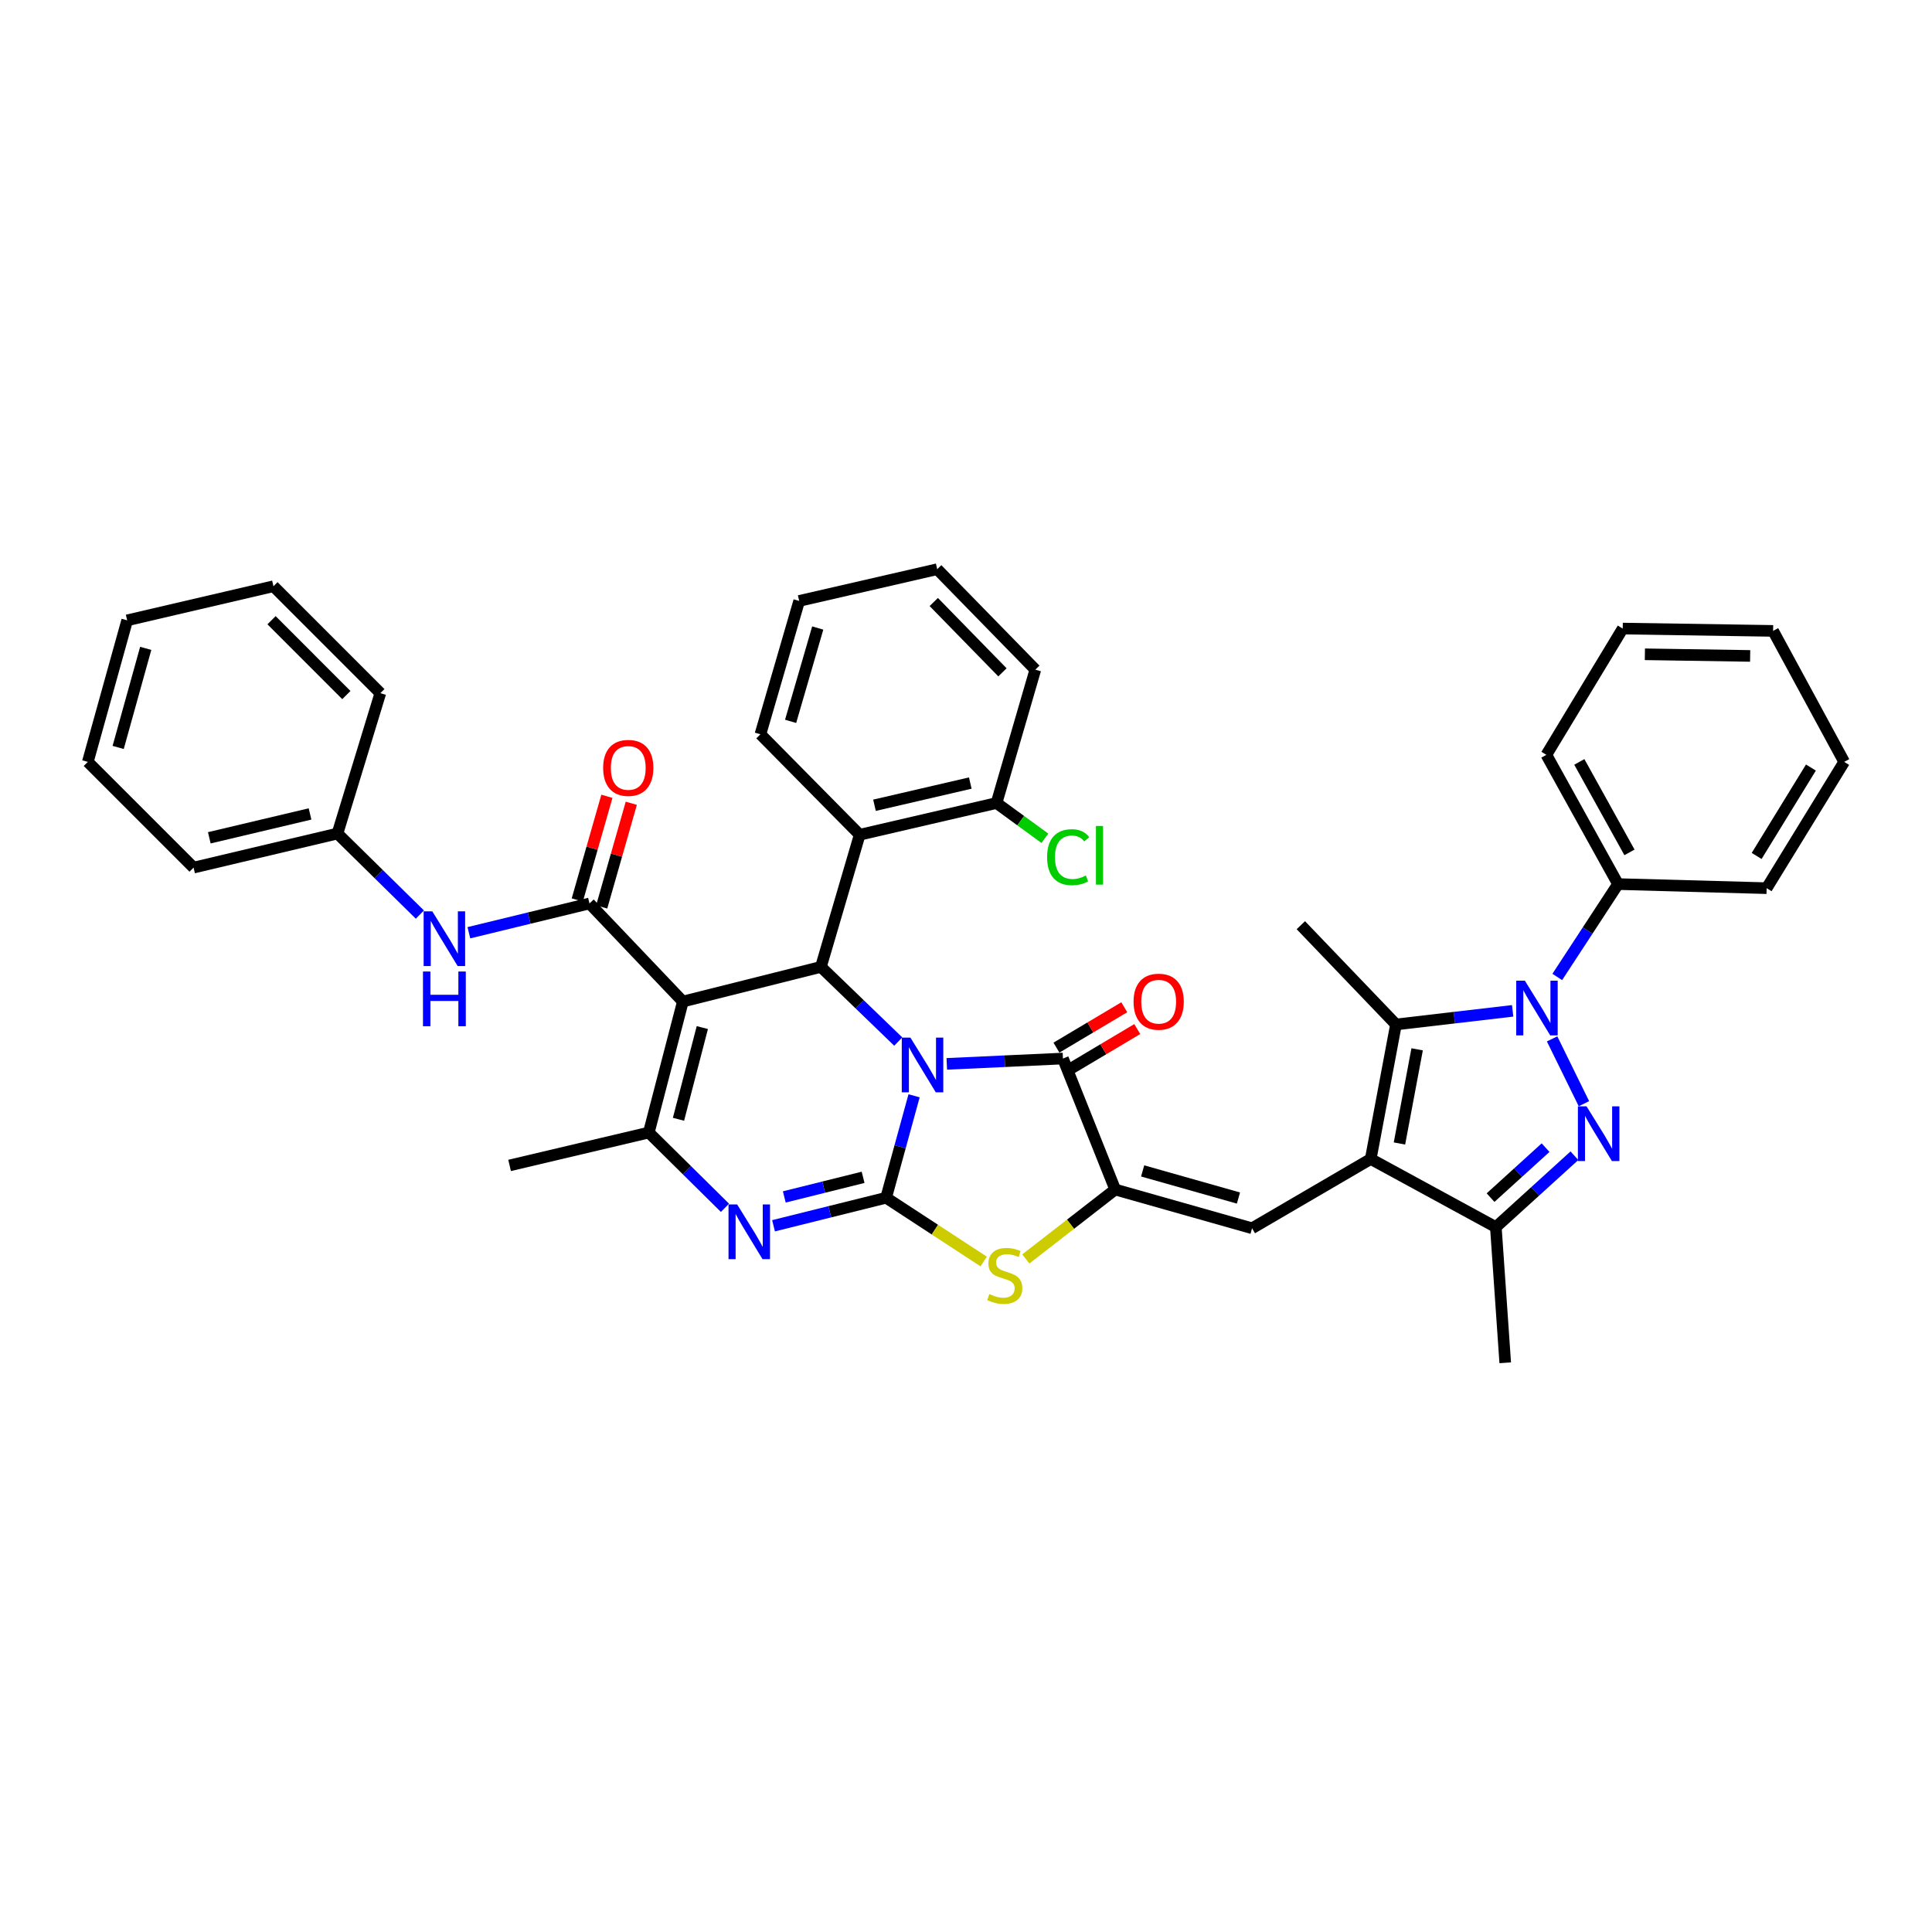 <?xml version='1.0' encoding='iso-8859-1'?>
<svg version='1.1' baseProfile='full'
              xmlns='http://www.w3.org/2000/svg'
                      xmlns:rdkit='http://www.rdkit.org/xml'
                      xmlns:xlink='http://www.w3.org/1999/xlink'
                  xml:space='preserve'
width='1000px' height='1000px' viewBox='0 0 1000 1000'>
<!-- END OF HEADER -->
<rect style='opacity:1.0;fill:#FFFFFF;stroke:none' width='1000' height='1000' x='0' y='0'> </rect>
<path class='bond-0' d='M 473.127,567.18 L 465.889,593.568' style='fill:none;fill-rule:evenodd;stroke:#0000FF;stroke-width:6px;stroke-linecap:butt;stroke-linejoin:miter;stroke-opacity:1' />
<path class='bond-0' d='M 465.889,593.568 L 458.65,619.956' style='fill:none;fill-rule:evenodd;stroke:#000000;stroke-width:6px;stroke-linecap:butt;stroke-linejoin:miter;stroke-opacity:1' />
<path class='bond-3' d='M 464.933,539.107 L 444.918,519.787' style='fill:none;fill-rule:evenodd;stroke:#0000FF;stroke-width:6px;stroke-linecap:butt;stroke-linejoin:miter;stroke-opacity:1' />
<path class='bond-3' d='M 444.918,519.787 L 424.904,500.467' style='fill:none;fill-rule:evenodd;stroke:#000000;stroke-width:6px;stroke-linecap:butt;stroke-linejoin:miter;stroke-opacity:1' />
<path class='bond-6' d='M 490.059,550.661 L 520.116,549.279' style='fill:none;fill-rule:evenodd;stroke:#0000FF;stroke-width:6px;stroke-linecap:butt;stroke-linejoin:miter;stroke-opacity:1' />
<path class='bond-6' d='M 520.116,549.279 L 550.173,547.896' style='fill:none;fill-rule:evenodd;stroke:#000000;stroke-width:6px;stroke-linecap:butt;stroke-linejoin:miter;stroke-opacity:1' />
<path class='bond-8' d='M 458.65,619.956 L 429.515,627.205' style='fill:none;fill-rule:evenodd;stroke:#000000;stroke-width:6px;stroke-linecap:butt;stroke-linejoin:miter;stroke-opacity:1' />
<path class='bond-8' d='M 429.515,627.205 L 400.381,634.455' style='fill:none;fill-rule:evenodd;stroke:#0000FF;stroke-width:6px;stroke-linecap:butt;stroke-linejoin:miter;stroke-opacity:1' />
<path class='bond-8' d='M 446.738,609.383 L 426.343,614.458' style='fill:none;fill-rule:evenodd;stroke:#000000;stroke-width:6px;stroke-linecap:butt;stroke-linejoin:miter;stroke-opacity:1' />
<path class='bond-8' d='M 426.343,614.458 L 405.949,619.532' style='fill:none;fill-rule:evenodd;stroke:#0000FF;stroke-width:6px;stroke-linecap:butt;stroke-linejoin:miter;stroke-opacity:1' />
<path class='bond-11' d='M 458.65,619.956 L 483.902,636.456' style='fill:none;fill-rule:evenodd;stroke:#000000;stroke-width:6px;stroke-linecap:butt;stroke-linejoin:miter;stroke-opacity:1' />
<path class='bond-11' d='M 483.902,636.456 L 509.155,652.956' style='fill:none;fill-rule:evenodd;stroke:#CCCC00;stroke-width:6px;stroke-linecap:butt;stroke-linejoin:miter;stroke-opacity:1' />
<path class='bond-1' d='M 353.45,518.398 L 424.904,500.467' style='fill:none;fill-rule:evenodd;stroke:#000000;stroke-width:6px;stroke-linecap:butt;stroke-linejoin:miter;stroke-opacity:1' />
<path class='bond-10' d='M 353.45,518.398 L 335.825,586.203' style='fill:none;fill-rule:evenodd;stroke:#000000;stroke-width:6px;stroke-linecap:butt;stroke-linejoin:miter;stroke-opacity:1' />
<path class='bond-10' d='M 363.52,531.874 L 351.183,579.337' style='fill:none;fill-rule:evenodd;stroke:#000000;stroke-width:6px;stroke-linecap:butt;stroke-linejoin:miter;stroke-opacity:1' />
<path class='bond-12' d='M 353.45,518.398 L 305.116,467.626' style='fill:none;fill-rule:evenodd;stroke:#000000;stroke-width:6px;stroke-linecap:butt;stroke-linejoin:miter;stroke-opacity:1' />
<path class='bond-2' d='M 782.947,523.215 L 752.752,526.736' style='fill:none;fill-rule:evenodd;stroke:#0000FF;stroke-width:6px;stroke-linecap:butt;stroke-linejoin:miter;stroke-opacity:1' />
<path class='bond-2' d='M 752.752,526.736 L 722.558,530.257' style='fill:none;fill-rule:evenodd;stroke:#000000;stroke-width:6px;stroke-linecap:butt;stroke-linejoin:miter;stroke-opacity:1' />
<path class='bond-17' d='M 806.04,505.672 L 821.763,481.635' style='fill:none;fill-rule:evenodd;stroke:#0000FF;stroke-width:6px;stroke-linecap:butt;stroke-linejoin:miter;stroke-opacity:1' />
<path class='bond-17' d='M 821.763,481.635 L 837.486,457.599' style='fill:none;fill-rule:evenodd;stroke:#000000;stroke-width:6px;stroke-linecap:butt;stroke-linejoin:miter;stroke-opacity:1' />
<path class='bond-43' d='M 803.364,537.72 L 819.837,571.275' style='fill:none;fill-rule:evenodd;stroke:#0000FF;stroke-width:6px;stroke-linecap:butt;stroke-linejoin:miter;stroke-opacity:1' />
<path class='bond-15' d='M 424.904,500.467 L 444.973,432.063' style='fill:none;fill-rule:evenodd;stroke:#000000;stroke-width:6px;stroke-linecap:butt;stroke-linejoin:miter;stroke-opacity:1' />
<path class='bond-4' d='M 709.488,599.887 L 648.068,635.749' style='fill:none;fill-rule:evenodd;stroke:#000000;stroke-width:6px;stroke-linecap:butt;stroke-linejoin:miter;stroke-opacity:1' />
<path class='bond-9' d='M 709.488,599.887 L 722.558,530.257' style='fill:none;fill-rule:evenodd;stroke:#000000;stroke-width:6px;stroke-linecap:butt;stroke-linejoin:miter;stroke-opacity:1' />
<path class='bond-9' d='M 724.359,591.866 L 733.508,543.125' style='fill:none;fill-rule:evenodd;stroke:#000000;stroke-width:6px;stroke-linecap:butt;stroke-linejoin:miter;stroke-opacity:1' />
<path class='bond-14' d='M 709.488,599.887 L 774.242,635.158' style='fill:none;fill-rule:evenodd;stroke:#000000;stroke-width:6px;stroke-linecap:butt;stroke-linejoin:miter;stroke-opacity:1' />
<path class='bond-5' d='M 814.921,598.194 L 794.582,616.676' style='fill:none;fill-rule:evenodd;stroke:#0000FF;stroke-width:6px;stroke-linecap:butt;stroke-linejoin:miter;stroke-opacity:1' />
<path class='bond-5' d='M 794.582,616.676 L 774.242,635.158' style='fill:none;fill-rule:evenodd;stroke:#000000;stroke-width:6px;stroke-linecap:butt;stroke-linejoin:miter;stroke-opacity:1' />
<path class='bond-5' d='M 799.985,594.017 L 785.748,606.954' style='fill:none;fill-rule:evenodd;stroke:#0000FF;stroke-width:6px;stroke-linecap:butt;stroke-linejoin:miter;stroke-opacity:1' />
<path class='bond-5' d='M 785.748,606.954 L 771.51,619.891' style='fill:none;fill-rule:evenodd;stroke:#000000;stroke-width:6px;stroke-linecap:butt;stroke-linejoin:miter;stroke-opacity:1' />
<path class='bond-7' d='M 550.173,547.896 L 577.227,615.694' style='fill:none;fill-rule:evenodd;stroke:#000000;stroke-width:6px;stroke-linecap:butt;stroke-linejoin:miter;stroke-opacity:1' />
<path class='bond-18' d='M 553.533,553.54 L 571.089,543.09' style='fill:none;fill-rule:evenodd;stroke:#000000;stroke-width:6px;stroke-linecap:butt;stroke-linejoin:miter;stroke-opacity:1' />
<path class='bond-18' d='M 571.089,543.09 L 588.644,532.639' style='fill:none;fill-rule:evenodd;stroke:#FF0000;stroke-width:6px;stroke-linecap:butt;stroke-linejoin:miter;stroke-opacity:1' />
<path class='bond-18' d='M 546.814,542.253 L 564.369,531.802' style='fill:none;fill-rule:evenodd;stroke:#000000;stroke-width:6px;stroke-linecap:butt;stroke-linejoin:miter;stroke-opacity:1' />
<path class='bond-18' d='M 564.369,531.802 L 581.925,521.351' style='fill:none;fill-rule:evenodd;stroke:#FF0000;stroke-width:6px;stroke-linecap:butt;stroke-linejoin:miter;stroke-opacity:1' />
<path class='bond-13' d='M 577.227,615.694 L 648.068,635.749' style='fill:none;fill-rule:evenodd;stroke:#000000;stroke-width:6px;stroke-linecap:butt;stroke-linejoin:miter;stroke-opacity:1' />
<path class='bond-13' d='M 591.431,606.063 L 641.02,620.101' style='fill:none;fill-rule:evenodd;stroke:#000000;stroke-width:6px;stroke-linecap:butt;stroke-linejoin:miter;stroke-opacity:1' />
<path class='bond-40' d='M 577.227,615.694 L 554.093,633.662' style='fill:none;fill-rule:evenodd;stroke:#000000;stroke-width:6px;stroke-linecap:butt;stroke-linejoin:miter;stroke-opacity:1' />
<path class='bond-40' d='M 554.093,633.662 L 530.959,651.63' style='fill:none;fill-rule:evenodd;stroke:#CCCC00;stroke-width:6px;stroke-linecap:butt;stroke-linejoin:miter;stroke-opacity:1' />
<path class='bond-41' d='M 375.249,625.162 L 355.537,605.683' style='fill:none;fill-rule:evenodd;stroke:#0000FF;stroke-width:6px;stroke-linecap:butt;stroke-linejoin:miter;stroke-opacity:1' />
<path class='bond-41' d='M 355.537,605.683 L 335.825,586.203' style='fill:none;fill-rule:evenodd;stroke:#000000;stroke-width:6px;stroke-linecap:butt;stroke-linejoin:miter;stroke-opacity:1' />
<path class='bond-22' d='M 722.558,530.257 L 673.312,478.88' style='fill:none;fill-rule:evenodd;stroke:#000000;stroke-width:6px;stroke-linecap:butt;stroke-linejoin:miter;stroke-opacity:1' />
<path class='bond-23' d='M 335.825,586.203 L 263.765,603.222' style='fill:none;fill-rule:evenodd;stroke:#000000;stroke-width:6px;stroke-linecap:butt;stroke-linejoin:miter;stroke-opacity:1' />
<path class='bond-16' d='M 305.116,467.626 L 273.9,475.206' style='fill:none;fill-rule:evenodd;stroke:#000000;stroke-width:6px;stroke-linecap:butt;stroke-linejoin:miter;stroke-opacity:1' />
<path class='bond-16' d='M 273.9,475.206 L 242.685,482.787' style='fill:none;fill-rule:evenodd;stroke:#0000FF;stroke-width:6px;stroke-linecap:butt;stroke-linejoin:miter;stroke-opacity:1' />
<path class='bond-19' d='M 311.431,469.431 L 319.096,442.602' style='fill:none;fill-rule:evenodd;stroke:#000000;stroke-width:6px;stroke-linecap:butt;stroke-linejoin:miter;stroke-opacity:1' />
<path class='bond-19' d='M 319.096,442.602 L 326.761,415.774' style='fill:none;fill-rule:evenodd;stroke:#FF0000;stroke-width:6px;stroke-linecap:butt;stroke-linejoin:miter;stroke-opacity:1' />
<path class='bond-19' d='M 298.8,465.822 L 306.465,438.994' style='fill:none;fill-rule:evenodd;stroke:#000000;stroke-width:6px;stroke-linecap:butt;stroke-linejoin:miter;stroke-opacity:1' />
<path class='bond-19' d='M 306.465,438.994 L 314.131,412.165' style='fill:none;fill-rule:evenodd;stroke:#FF0000;stroke-width:6px;stroke-linecap:butt;stroke-linejoin:miter;stroke-opacity:1' />
<path class='bond-25' d='M 774.242,635.158 L 779.103,705.379' style='fill:none;fill-rule:evenodd;stroke:#000000;stroke-width:6px;stroke-linecap:butt;stroke-linejoin:miter;stroke-opacity:1' />
<path class='bond-20' d='M 444.973,432.063 L 515.807,415.643' style='fill:none;fill-rule:evenodd;stroke:#000000;stroke-width:6px;stroke-linecap:butt;stroke-linejoin:miter;stroke-opacity:1' />
<path class='bond-20' d='M 452.632,416.803 L 502.216,405.309' style='fill:none;fill-rule:evenodd;stroke:#000000;stroke-width:6px;stroke-linecap:butt;stroke-linejoin:miter;stroke-opacity:1' />
<path class='bond-26' d='M 444.973,432.063 L 393.596,380.058' style='fill:none;fill-rule:evenodd;stroke:#000000;stroke-width:6px;stroke-linecap:butt;stroke-linejoin:miter;stroke-opacity:1' />
<path class='bond-21' d='M 217.332,473.392 L 196.002,452.414' style='fill:none;fill-rule:evenodd;stroke:#0000FF;stroke-width:6px;stroke-linecap:butt;stroke-linejoin:miter;stroke-opacity:1' />
<path class='bond-21' d='M 196.002,452.414 L 174.672,431.436' style='fill:none;fill-rule:evenodd;stroke:#000000;stroke-width:6px;stroke-linecap:butt;stroke-linejoin:miter;stroke-opacity:1' />
<path class='bond-27' d='M 837.486,457.599 L 800.398,390.699' style='fill:none;fill-rule:evenodd;stroke:#000000;stroke-width:6px;stroke-linecap:butt;stroke-linejoin:miter;stroke-opacity:1' />
<path class='bond-27' d='M 843.412,441.195 L 817.45,394.364' style='fill:none;fill-rule:evenodd;stroke:#000000;stroke-width:6px;stroke-linecap:butt;stroke-linejoin:miter;stroke-opacity:1' />
<path class='bond-28' d='M 837.486,457.599 L 914.414,459.715' style='fill:none;fill-rule:evenodd;stroke:#000000;stroke-width:6px;stroke-linecap:butt;stroke-linejoin:miter;stroke-opacity:1' />
<path class='bond-24' d='M 515.807,415.643 L 528.318,424.768' style='fill:none;fill-rule:evenodd;stroke:#000000;stroke-width:6px;stroke-linecap:butt;stroke-linejoin:miter;stroke-opacity:1' />
<path class='bond-24' d='M 528.318,424.768 L 540.828,433.894' style='fill:none;fill-rule:evenodd;stroke:#00CC00;stroke-width:6px;stroke-linecap:butt;stroke-linejoin:miter;stroke-opacity:1' />
<path class='bond-29' d='M 515.807,415.643 L 535.884,346.619' style='fill:none;fill-rule:evenodd;stroke:#000000;stroke-width:6px;stroke-linecap:butt;stroke-linejoin:miter;stroke-opacity:1' />
<path class='bond-30' d='M 174.672,431.436 L 100.189,449.075' style='fill:none;fill-rule:evenodd;stroke:#000000;stroke-width:6px;stroke-linecap:butt;stroke-linejoin:miter;stroke-opacity:1' />
<path class='bond-30' d='M 160.472,421.299 L 108.334,433.646' style='fill:none;fill-rule:evenodd;stroke:#000000;stroke-width:6px;stroke-linecap:butt;stroke-linejoin:miter;stroke-opacity:1' />
<path class='bond-31' d='M 174.672,431.436 L 196.865,358.777' style='fill:none;fill-rule:evenodd;stroke:#000000;stroke-width:6px;stroke-linecap:butt;stroke-linejoin:miter;stroke-opacity:1' />
<path class='bond-32' d='M 393.596,380.058 L 413.651,311.042' style='fill:none;fill-rule:evenodd;stroke:#000000;stroke-width:6px;stroke-linecap:butt;stroke-linejoin:miter;stroke-opacity:1' />
<path class='bond-32' d='M 409.219,373.371 L 423.257,325.06' style='fill:none;fill-rule:evenodd;stroke:#000000;stroke-width:6px;stroke-linecap:butt;stroke-linejoin:miter;stroke-opacity:1' />
<path class='bond-34' d='M 800.398,390.699 L 839.917,325.345' style='fill:none;fill-rule:evenodd;stroke:#000000;stroke-width:6px;stroke-linecap:butt;stroke-linejoin:miter;stroke-opacity:1' />
<path class='bond-35' d='M 914.414,459.715 L 954.545,394.348' style='fill:none;fill-rule:evenodd;stroke:#000000;stroke-width:6px;stroke-linecap:butt;stroke-linejoin:miter;stroke-opacity:1' />
<path class='bond-35' d='M 909.239,443.037 L 937.331,397.28' style='fill:none;fill-rule:evenodd;stroke:#000000;stroke-width:6px;stroke-linecap:butt;stroke-linejoin:miter;stroke-opacity:1' />
<path class='bond-42' d='M 535.884,346.619 L 485.098,294.621' style='fill:none;fill-rule:evenodd;stroke:#000000;stroke-width:6px;stroke-linecap:butt;stroke-linejoin:miter;stroke-opacity:1' />
<path class='bond-42' d='M 518.868,347.998 L 483.318,311.599' style='fill:none;fill-rule:evenodd;stroke:#000000;stroke-width:6px;stroke-linecap:butt;stroke-linejoin:miter;stroke-opacity:1' />
<path class='bond-37' d='M 100.189,449.075 L 45.455,394.348' style='fill:none;fill-rule:evenodd;stroke:#000000;stroke-width:6px;stroke-linecap:butt;stroke-linejoin:miter;stroke-opacity:1' />
<path class='bond-36' d='M 196.865,358.777 L 141.539,303.437' style='fill:none;fill-rule:evenodd;stroke:#000000;stroke-width:6px;stroke-linecap:butt;stroke-linejoin:miter;stroke-opacity:1' />
<path class='bond-36' d='M 179.276,359.764 L 140.548,321.026' style='fill:none;fill-rule:evenodd;stroke:#000000;stroke-width:6px;stroke-linecap:butt;stroke-linejoin:miter;stroke-opacity:1' />
<path class='bond-33' d='M 413.651,311.042 L 485.098,294.621' style='fill:none;fill-rule:evenodd;stroke:#000000;stroke-width:6px;stroke-linecap:butt;stroke-linejoin:miter;stroke-opacity:1' />
<path class='bond-45' d='M 839.917,325.345 L 917.756,326.55' style='fill:none;fill-rule:evenodd;stroke:#000000;stroke-width:6px;stroke-linecap:butt;stroke-linejoin:miter;stroke-opacity:1' />
<path class='bond-45' d='M 851.389,338.661 L 905.877,339.504' style='fill:none;fill-rule:evenodd;stroke:#000000;stroke-width:6px;stroke-linecap:butt;stroke-linejoin:miter;stroke-opacity:1' />
<path class='bond-39' d='M 954.545,394.348 L 917.756,326.55' style='fill:none;fill-rule:evenodd;stroke:#000000;stroke-width:6px;stroke-linecap:butt;stroke-linejoin:miter;stroke-opacity:1' />
<path class='bond-38' d='M 141.539,303.437 L 65.823,321.083' style='fill:none;fill-rule:evenodd;stroke:#000000;stroke-width:6px;stroke-linecap:butt;stroke-linejoin:miter;stroke-opacity:1' />
<path class='bond-44' d='M 45.455,394.348 L 65.823,321.083' style='fill:none;fill-rule:evenodd;stroke:#000000;stroke-width:6px;stroke-linecap:butt;stroke-linejoin:miter;stroke-opacity:1' />
<path class='bond-44' d='M 61.166,386.877 L 75.424,335.592' style='fill:none;fill-rule:evenodd;stroke:#000000;stroke-width:6px;stroke-linecap:butt;stroke-linejoin:miter;stroke-opacity:1' />
<path  class='atom-0' d='M 471.24 537.079
L 480.52 552.079
Q 481.44 553.559, 482.92 556.239
Q 484.4 558.919, 484.48 559.079
L 484.48 537.079
L 488.24 537.079
L 488.24 565.399
L 484.36 565.399
L 474.4 548.999
Q 473.24 547.079, 472 544.879
Q 470.8 542.679, 470.44 541.999
L 470.44 565.399
L 466.76 565.399
L 466.76 537.079
L 471.24 537.079
' fill='#0000FF'/>
<path  class='atom-3' d='M 789.263 507.588
L 798.543 522.588
Q 799.463 524.068, 800.943 526.748
Q 802.423 529.428, 802.503 529.588
L 802.503 507.588
L 806.263 507.588
L 806.263 535.908
L 802.383 535.908
L 792.423 519.508
Q 791.263 517.588, 790.023 515.388
Q 788.823 513.188, 788.463 512.508
L 788.463 535.908
L 784.783 535.908
L 784.783 507.588
L 789.263 507.588
' fill='#0000FF'/>
<path  class='atom-6' d='M 821.199 572.642
L 830.479 587.642
Q 831.399 589.122, 832.879 591.802
Q 834.359 594.482, 834.439 594.642
L 834.439 572.642
L 838.199 572.642
L 838.199 600.962
L 834.319 600.962
L 824.359 584.562
Q 823.199 582.642, 821.959 580.442
Q 820.759 578.242, 820.399 577.562
L 820.399 600.962
L 816.719 600.962
L 816.719 572.642
L 821.199 572.642
' fill='#0000FF'/>
<path  class='atom-9' d='M 381.556 623.421
L 390.836 638.421
Q 391.756 639.901, 393.236 642.581
Q 394.716 645.261, 394.796 645.421
L 394.796 623.421
L 398.556 623.421
L 398.556 651.741
L 394.676 651.741
L 384.716 635.341
Q 383.556 633.421, 382.316 631.221
Q 381.116 629.021, 380.756 628.341
L 380.756 651.741
L 377.076 651.741
L 377.076 623.421
L 381.556 623.421
' fill='#0000FF'/>
<path  class='atom-12' d='M 512.069 669.808
Q 512.389 669.928, 513.709 670.488
Q 515.029 671.048, 516.469 671.408
Q 517.949 671.728, 519.389 671.728
Q 522.069 671.728, 523.629 670.448
Q 525.189 669.128, 525.189 666.848
Q 525.189 665.288, 524.389 664.328
Q 523.629 663.368, 522.429 662.848
Q 521.229 662.328, 519.229 661.728
Q 516.709 660.968, 515.189 660.248
Q 513.709 659.528, 512.629 658.008
Q 511.589 656.488, 511.589 653.928
Q 511.589 650.368, 513.989 648.168
Q 516.429 645.968, 521.229 645.968
Q 524.509 645.968, 528.229 647.528
L 527.309 650.608
Q 523.909 649.208, 521.349 649.208
Q 518.589 649.208, 517.069 650.368
Q 515.549 651.488, 515.589 653.448
Q 515.589 654.968, 516.349 655.888
Q 517.149 656.808, 518.269 657.328
Q 519.429 657.848, 521.349 658.448
Q 523.909 659.248, 525.429 660.048
Q 526.949 660.848, 528.029 662.488
Q 529.149 664.088, 529.149 666.848
Q 529.149 670.768, 526.509 672.888
Q 523.909 674.968, 519.549 674.968
Q 517.029 674.968, 515.109 674.408
Q 513.229 673.888, 510.989 672.968
L 512.069 669.808
' fill='#CCCC00'/>
<path  class='atom-17' d='M 223.752 471.704
L 233.032 486.704
Q 233.952 488.184, 235.432 490.864
Q 236.912 493.544, 236.992 493.704
L 236.992 471.704
L 240.752 471.704
L 240.752 500.024
L 236.872 500.024
L 226.912 483.624
Q 225.752 481.704, 224.512 479.504
Q 223.312 477.304, 222.952 476.624
L 222.952 500.024
L 219.272 500.024
L 219.272 471.704
L 223.752 471.704
' fill='#0000FF'/>
<path  class='atom-17' d='M 218.932 502.856
L 222.772 502.856
L 222.772 514.896
L 237.252 514.896
L 237.252 502.856
L 241.092 502.856
L 241.092 531.176
L 237.252 531.176
L 237.252 518.096
L 222.772 518.096
L 222.772 531.176
L 218.932 531.176
L 218.932 502.856
' fill='#0000FF'/>
<path  class='atom-19' d='M 586.726 518.478
Q 586.726 511.678, 590.086 507.878
Q 593.446 504.078, 599.726 504.078
Q 606.006 504.078, 609.366 507.878
Q 612.726 511.678, 612.726 518.478
Q 612.726 525.358, 609.326 529.278
Q 605.926 533.158, 599.726 533.158
Q 593.486 533.158, 590.086 529.278
Q 586.726 525.398, 586.726 518.478
M 599.726 529.958
Q 604.046 529.958, 606.366 527.078
Q 608.726 524.158, 608.726 518.478
Q 608.726 512.918, 606.366 510.118
Q 604.046 507.278, 599.726 507.278
Q 595.406 507.278, 593.046 510.078
Q 590.726 512.878, 590.726 518.478
Q 590.726 524.198, 593.046 527.078
Q 595.406 529.958, 599.726 529.958
' fill='#FF0000'/>
<path  class='atom-20' d='M 312.185 397.464
Q 312.185 390.664, 315.545 386.864
Q 318.905 383.064, 325.185 383.064
Q 331.465 383.064, 334.825 386.864
Q 338.185 390.664, 338.185 397.464
Q 338.185 404.344, 334.785 408.264
Q 331.385 412.144, 325.185 412.144
Q 318.945 412.144, 315.545 408.264
Q 312.185 404.384, 312.185 397.464
M 325.185 408.944
Q 329.505 408.944, 331.825 406.064
Q 334.185 403.144, 334.185 397.464
Q 334.185 391.904, 331.825 389.104
Q 329.505 386.264, 325.185 386.264
Q 320.865 386.264, 318.505 389.064
Q 316.185 391.864, 316.185 397.464
Q 316.185 403.184, 318.505 406.064
Q 320.865 408.944, 325.185 408.944
' fill='#FF0000'/>
<path  class='atom-25' d='M 541.976 443.677
Q 541.976 436.637, 545.256 432.957
Q 548.576 429.237, 554.856 429.237
Q 560.696 429.237, 563.816 433.357
L 561.176 435.517
Q 558.896 432.517, 554.856 432.517
Q 550.576 432.517, 548.296 435.397
Q 546.056 438.237, 546.056 443.677
Q 546.056 449.277, 548.376 452.157
Q 550.736 455.037, 555.296 455.037
Q 558.416 455.037, 562.056 453.157
L 563.176 456.157
Q 561.696 457.117, 559.456 457.677
Q 557.216 458.237, 554.736 458.237
Q 548.576 458.237, 545.256 454.477
Q 541.976 450.717, 541.976 443.677
' fill='#00CC00'/>
<path  class='atom-25' d='M 567.256 427.517
L 570.936 427.517
L 570.936 457.877
L 567.256 457.877
L 567.256 427.517
' fill='#00CC00'/>
</svg>
